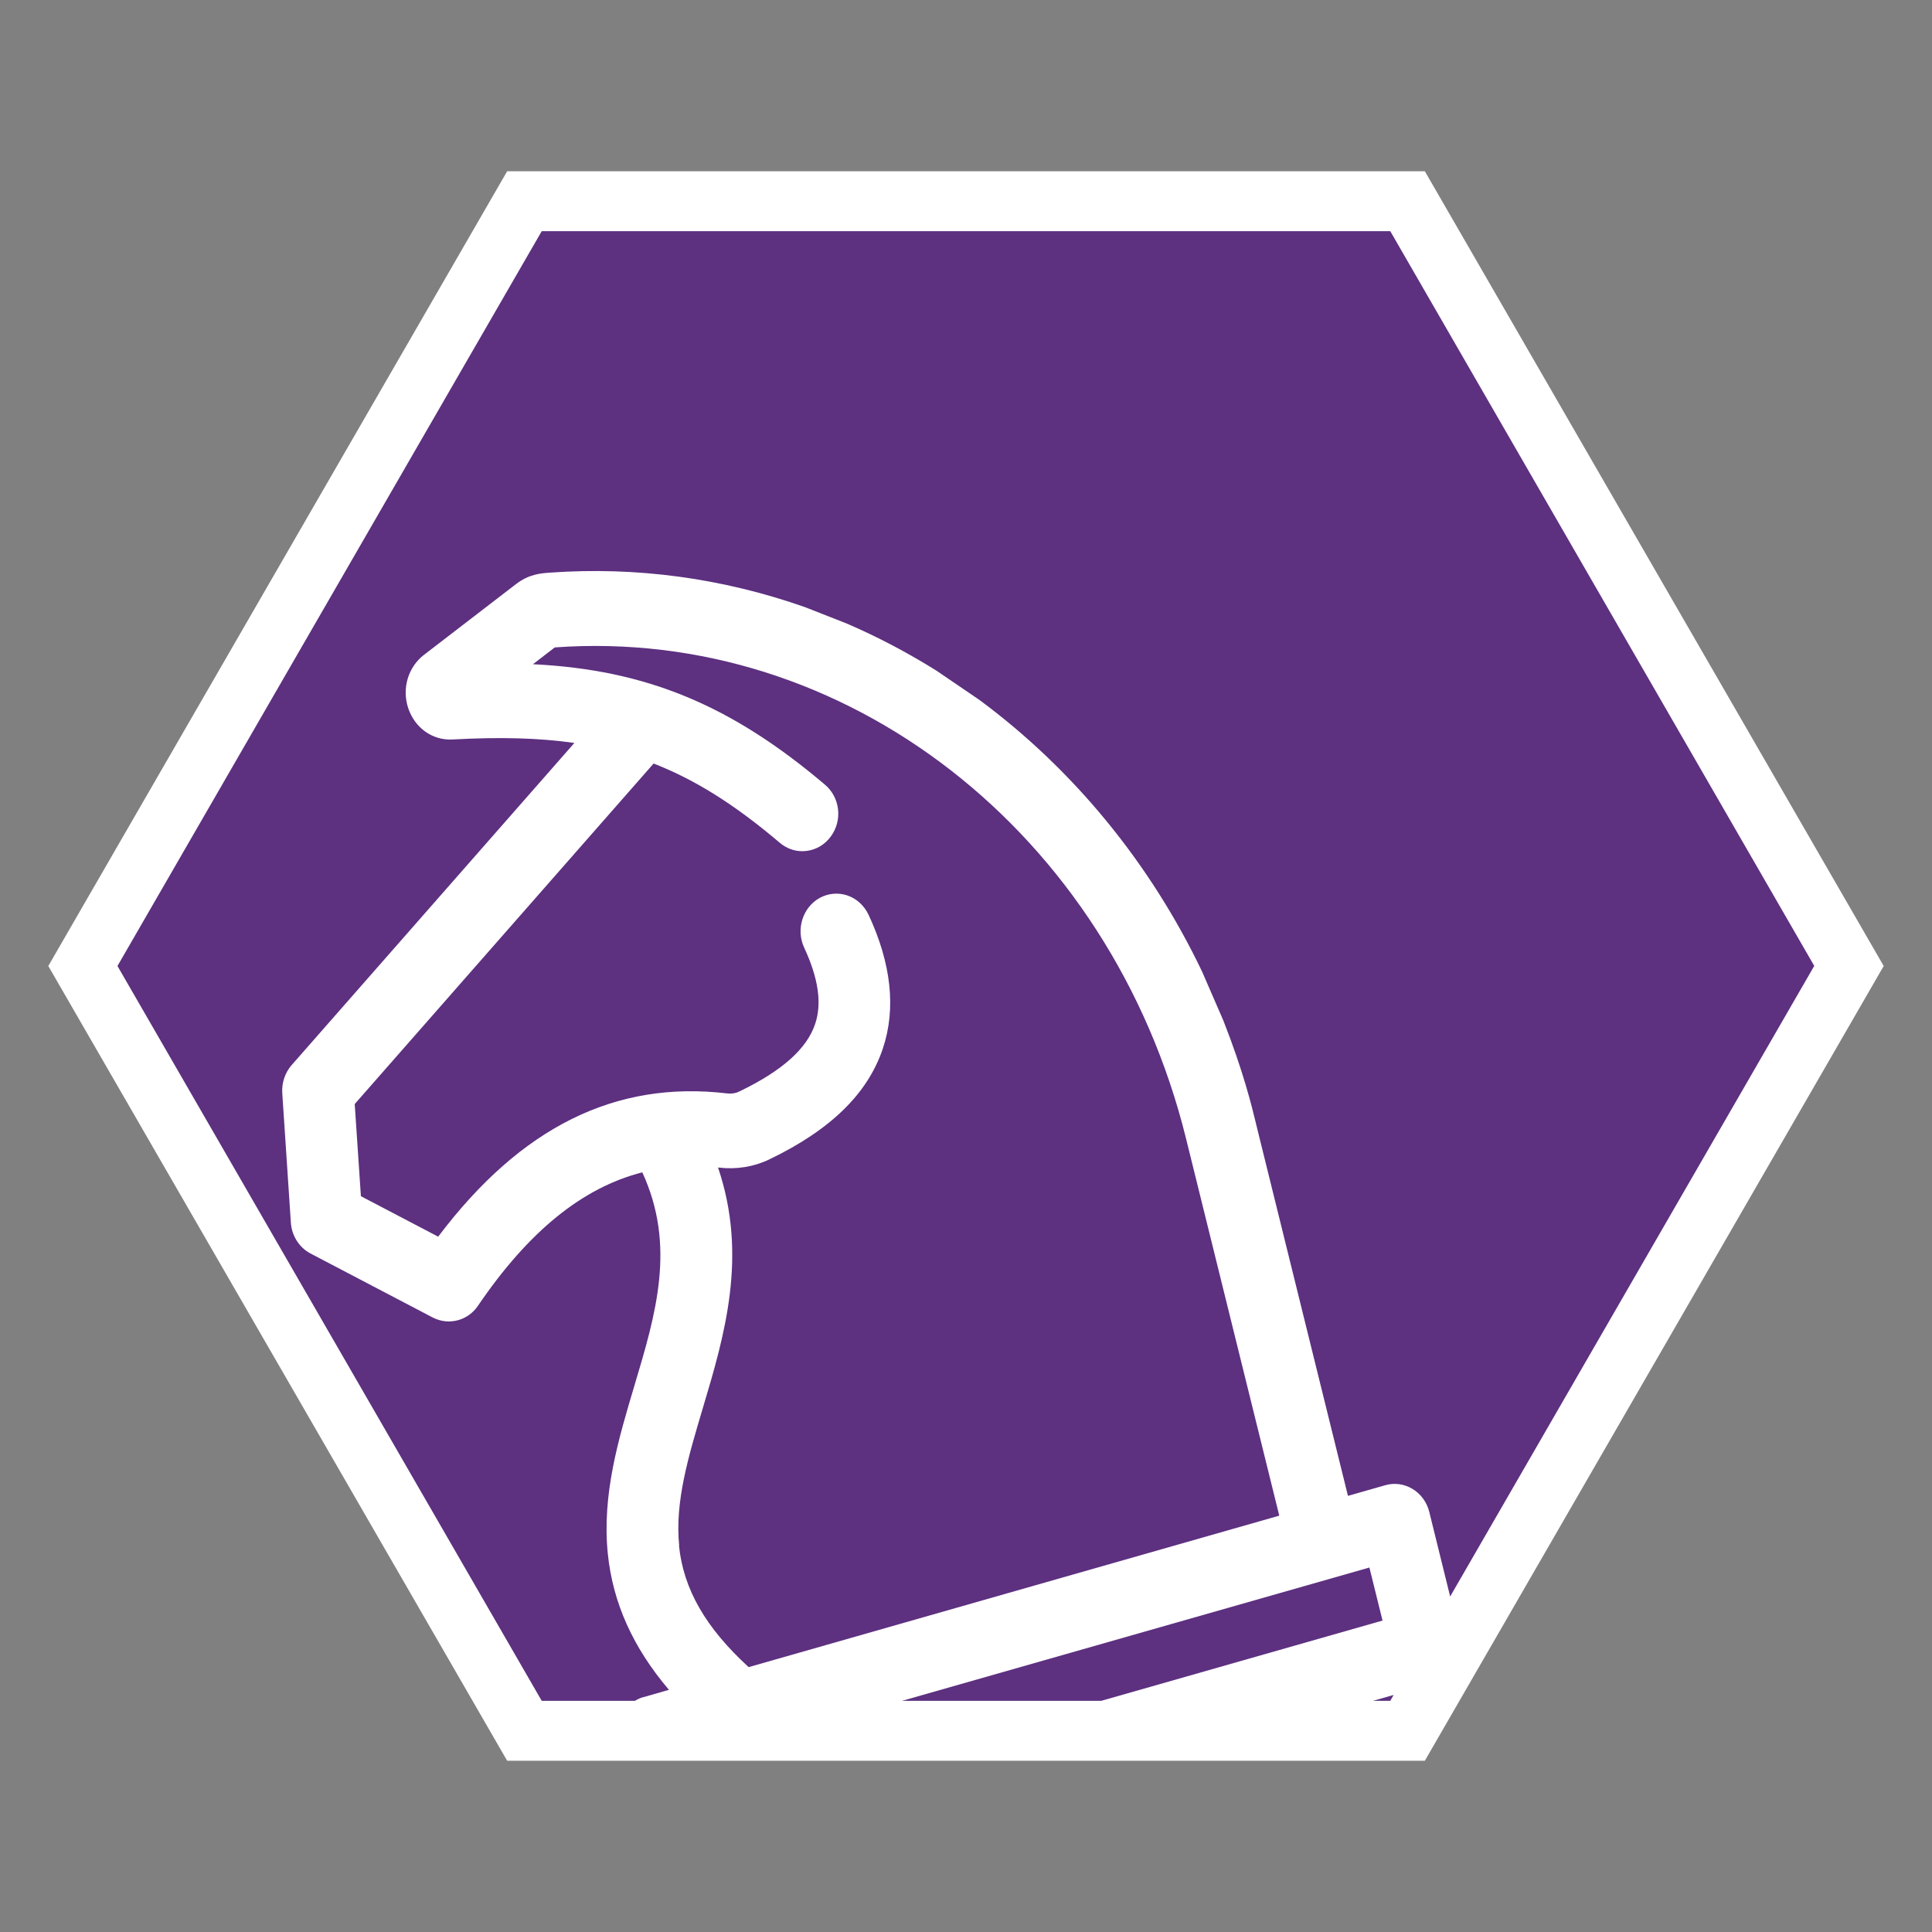 <?xml version="1.0" encoding="UTF-8"?>
<svg id="Capa_1" data-name="Capa 1" xmlns="http://www.w3.org/2000/svg" viewBox="0 0 200 200">
  <rect x="0" y="0" width="200" height="200" fill="#808080" stroke="none"/>
  <defs>
    <style>
      .cls-1 {
        fill: #fff;
      }

      .cls-2 {
        fill: #5d3080;
      }
    </style>
  </defs>
  <polygon class="cls-1" points="147.5 17.73 52.5 17.73 5 100 52.5 182.27 147.5 182.27 195 100 147.5 17.73"/>
  <g>
    <polygon class="cls-2" points="141.76 162.27 93.38 176.07 114 176.07 143.12 167.76 141.76 162.27"/>
    <path class="cls-2" d="M66.57,175.7l2.68-.77c-3.73-4.38-5.81-9.01-6.33-14.09-.62-6.11,1.1-11.86,2.76-17.42,2.22-7.42,4.32-14.45,.81-22.06-6.21,1.59-11.78,6.12-17.01,13.81-.49,.73-1.22,1.26-2.04,1.49-.89,.25-1.82,.15-2.64-.27l-12.66-6.63c-1.16-.61-1.94-1.83-2.03-3.19l-.89-13.41c-.07-1.05,.28-2.11,.96-2.89l29.28-33.36c-3.62-.52-7.7-.63-12.6-.36-2.09,.12-3.93-1.2-4.61-3.27-.66-2.02,0-4.23,1.64-5.49l9.52-7.32c1.34-1.03,2.54-1.12,3.5-1.19l.1,1.43-.1-1.43c8.97-.64,17.86,.56,26.42,3.57l4.33,1.7c3.22,1.39,6.33,3.03,9.3,4.89l4.42,3.01c9.74,7.2,17.7,16.91,23.06,28.13l2.21,5.09c2.07,5.26,2.95,8.92,3.33,10.48,.07,.28,.12,.49,.15,.62l9.41,38.08,3.86-1.1c.94-.27,1.92-.14,2.77,.35,.88,.51,1.54,1.39,1.79,2.42l2.16,8.75,37.69-65.28L143.92,23.93H56.08L12.16,100l43.92,76.07h9.65c.26-.16,.54-.29,.84-.38Z"/>
    <path class="cls-2" d="M70.29,160.02c.46,4.48,2.75,8.48,7.21,12.56l54.93-15.68-9.65-39.03c-7.84-31.7-35.3-53.02-65.35-50.85l-2.26,1.74c11.78,.58,20.54,4.26,30.23,12.47,1.57,1.33,1.84,3.69,.6,5.37-.62,.84-1.51,1.37-2.52,1.49-1,.12-1.97-.18-2.75-.84-4.68-3.97-8.76-6.53-13.07-8.21l-30.94,35.25,.64,9.54,8,4.19c8.56-11.35,18.36-16.2,29.91-14.83,.44,.05,.88-.01,1.26-.2,4.43-2.13,7-4.42,7.86-7.01,.71-2.13,.33-4.71-1.15-7.9-.87-1.88-.14-4.18,1.64-5.14,.88-.47,1.88-.56,2.82-.25,.96,.32,1.76,1.05,2.21,2,2.36,5.06,2.86,9.72,1.49,13.83-1.56,4.68-5.4,8.44-11.76,11.5-1.6,.77-3.4,1.06-5.2,.85-.04,0-.07,0-.11-.01,3.12,9.2,.64,17.48-1.56,24.86-1.5,5.03-2.93,9.77-2.46,14.29Z"/>
    <polygon class="cls-2" points="142.13 176.07 143.92 176.07 144.27 175.46 142.13 176.07"/>
  </g>
</svg>